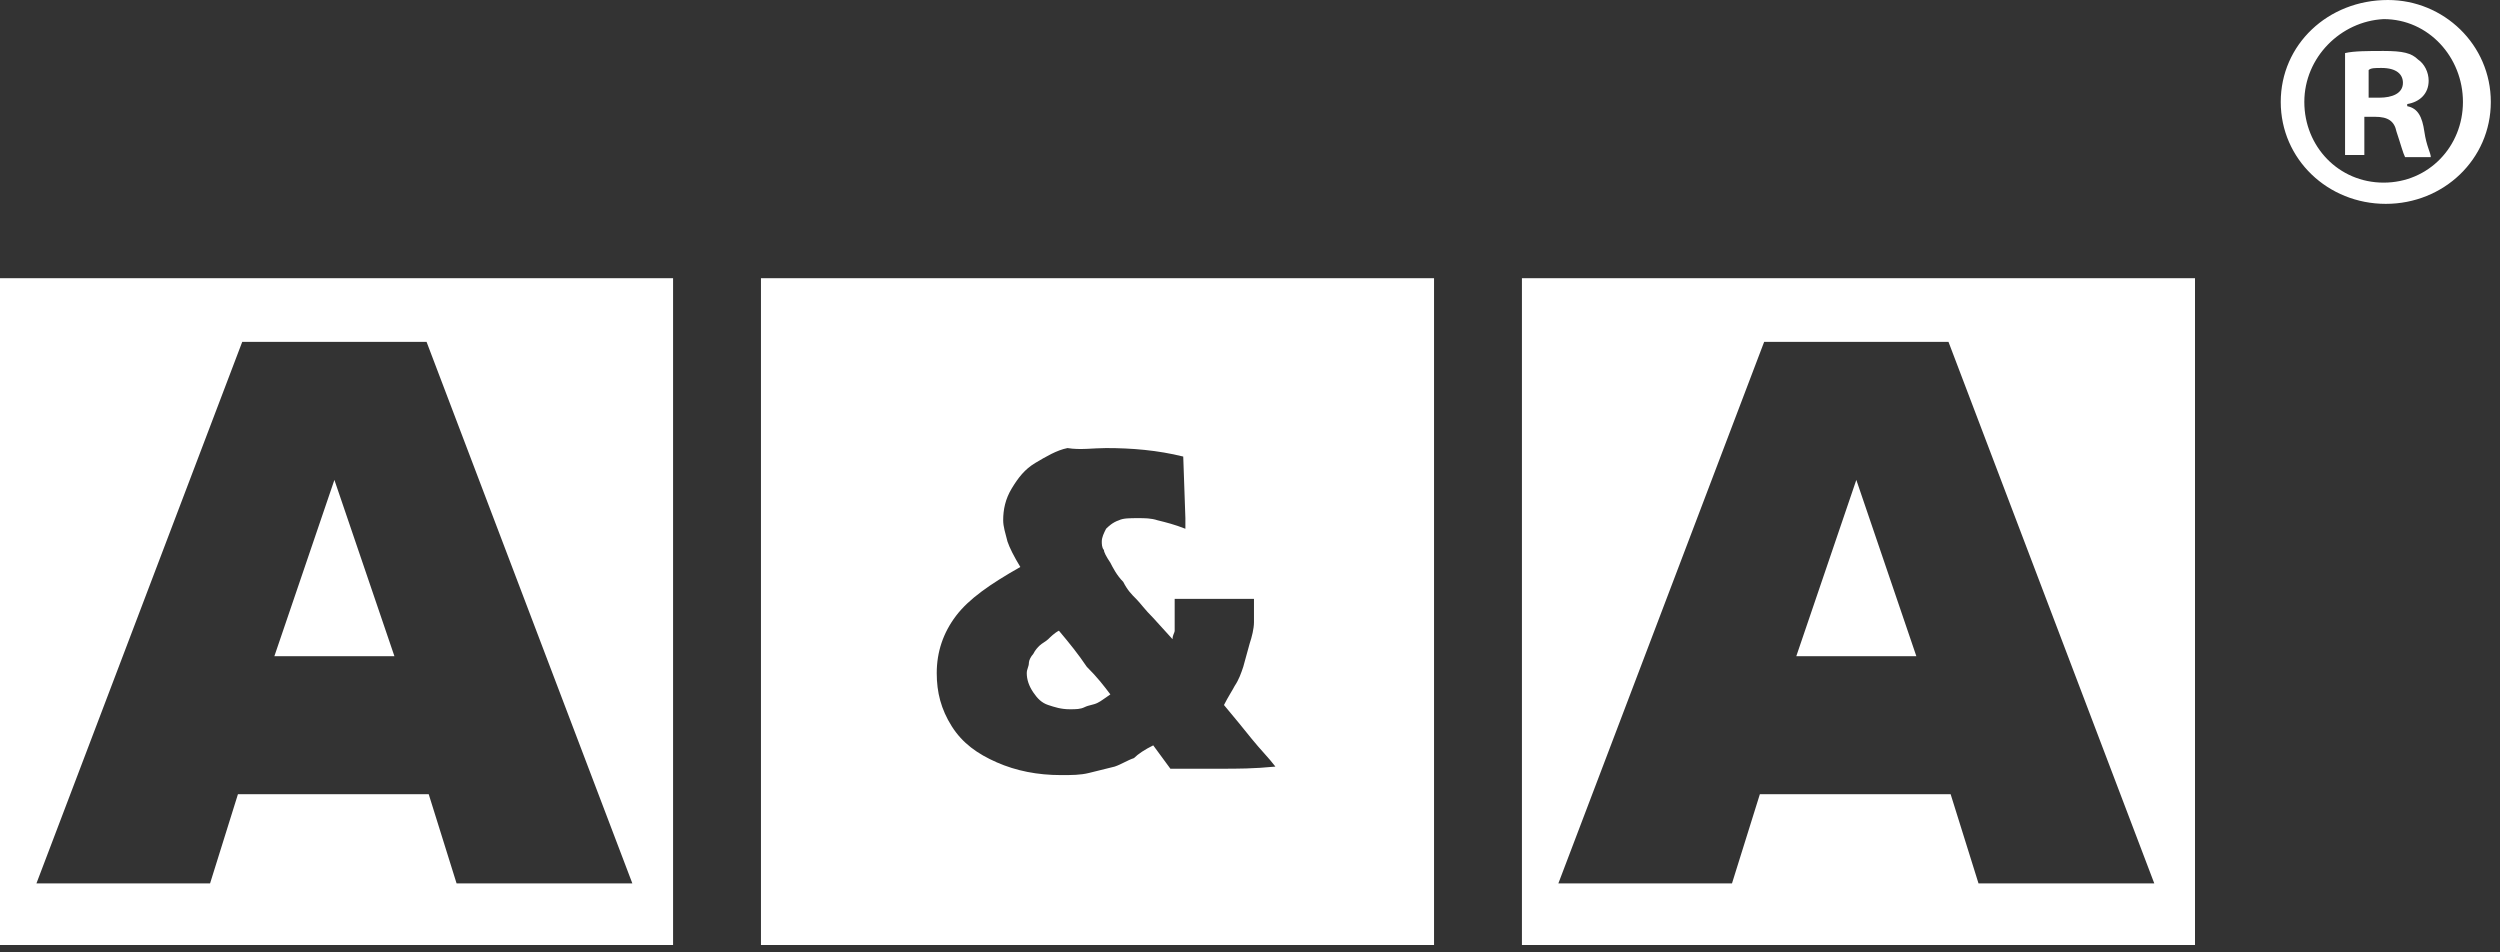 <?xml version="1.0" encoding="UTF-8"?> <svg xmlns="http://www.w3.org/2000/svg" width="252" height="96" viewBox="0 0 252 96" fill="none"><rect x="0" y="0" width="252" height="96" fill="#333333" stroke="none"/> <path d="M106.739 63.574C106.307 63.788 105.875 64.216 105.659 64.43C105.443 64.644 105.01 64.858 104.794 65.072C104.578 65.286 104.362 65.5 104.146 65.928C103.93 66.142 103.714 66.57 103.714 66.784C103.714 67.212 103.498 67.427 103.498 67.855C103.498 68.497 103.714 69.139 104.146 69.781C104.578 70.423 105.01 70.851 105.659 71.065C106.307 71.279 106.955 71.493 107.819 71.493C108.468 71.493 108.9 71.493 109.332 71.279C109.764 71.065 110.196 71.065 110.628 70.851C111.06 70.637 111.276 70.423 111.925 69.995C111.276 69.139 110.628 68.283 109.548 67.212C108.684 65.928 107.819 64.858 106.739 63.574ZM76.705 95.253H144.551V28.041H76.705V95.253ZM123.16 77.487C121.432 77.487 119.703 77.487 117.975 77.487L116.246 75.132C115.382 75.561 114.734 75.989 114.301 76.417C113.653 76.631 113.005 77.059 112.357 77.273C111.493 77.487 110.628 77.701 109.764 77.915C108.9 78.129 108.035 78.129 106.955 78.129C104.578 78.129 102.418 77.701 100.473 76.845C98.528 75.989 97.016 74.918 95.935 73.206C94.855 71.493 94.423 69.781 94.423 67.855C94.423 65.714 95.071 63.788 96.368 62.075C97.664 60.363 99.825 58.864 102.85 57.152C102.201 56.082 101.769 55.225 101.553 54.583C101.337 53.727 101.121 53.085 101.121 52.443C101.121 51.373 101.337 50.302 101.985 49.232C102.634 48.162 103.282 47.306 104.362 46.663C105.443 46.021 106.523 45.379 107.603 45.165C108.9 45.379 110.196 45.165 111.493 45.165C114.085 45.165 116.678 45.379 119.271 46.021L119.487 52.229V53.299C118.407 52.871 117.543 52.657 116.678 52.443C116.03 52.229 115.382 52.229 114.734 52.229C113.869 52.229 113.221 52.229 112.789 52.443C112.141 52.657 111.709 53.085 111.493 53.299C111.276 53.727 111.06 54.155 111.06 54.583C111.06 54.797 111.06 55.225 111.276 55.44C111.276 55.654 111.493 56.082 111.925 56.724C112.141 57.152 112.573 58.008 113.221 58.65C113.653 59.507 114.085 59.935 114.518 60.363C114.95 60.791 115.382 61.433 116.246 62.289L118.191 64.43C118.191 64.002 118.407 63.788 118.407 63.574C118.407 63.359 118.407 62.931 118.407 62.289C118.407 61.647 118.407 61.005 118.407 60.363C119.919 60.363 121.432 60.363 122.512 60.363C123.809 60.363 125.105 60.363 126.401 60.363C126.401 61.219 126.401 62.075 126.401 62.717C126.401 63.359 126.185 64.216 125.969 64.858C125.753 65.714 125.537 66.356 125.321 67.212C125.105 67.855 124.889 68.497 124.457 69.139C124.241 69.567 123.809 70.209 123.376 71.065C124.457 72.35 125.321 73.42 126.185 74.49C127.05 75.561 127.914 76.417 128.562 77.273C126.401 77.487 124.673 77.487 123.16 77.487Z" fill="white"></path> <path d="M27.657 66.142H39.757L33.707 48.376L27.657 66.142ZM0 95.253H67.846V28.041H0V95.253ZM46.023 89.046L43.214 80.056H23.984L21.175 89.046H3.673L24.416 34.462H42.998L63.741 89.046H46.023Z" fill="white"></path> <path d="M181.067 66.142H193.167L187.117 48.376L181.067 66.142ZM153.41 95.253H221.256V28.041H153.41V95.253ZM199.433 89.046L196.624 80.056H177.394L174.585 89.046H157.083L177.826 34.462H196.408L217.151 89.046H199.433Z" fill="white"></path> <path d="M251.074 10.274C251.074 16.054 246.321 20.549 240.487 20.549C234.653 20.549 229.899 16.054 229.899 10.274C229.899 4.495 234.653 0 240.703 0C246.321 0 251.074 4.495 251.074 10.274ZM232.276 10.274C232.276 14.77 235.733 18.409 240.271 18.409C244.808 18.409 248.265 14.77 248.265 10.274C248.265 5.779 244.808 1.926 240.271 1.926C235.949 2.141 232.276 5.779 232.276 10.274ZM238.758 15.626H236.382V5.351C237.246 5.137 238.758 5.137 240.271 5.137C242.215 5.137 243.08 5.351 243.728 5.993C244.376 6.422 244.808 7.278 244.808 8.134C244.808 9.418 243.944 10.274 242.648 10.489V10.703C243.728 10.917 244.16 11.773 244.376 13.271C244.592 14.77 245.024 15.412 245.024 15.84H242.432C242.215 15.412 241.999 14.556 241.567 13.271C241.351 12.201 240.703 11.773 239.407 11.773H238.326V15.626H238.758ZM238.758 9.846H239.839C241.135 9.846 242.215 9.418 242.215 8.348C242.215 7.492 241.567 6.85 240.055 6.85C239.407 6.85 238.974 6.85 238.758 7.064V9.846Z" fill="white"></path> </svg> 